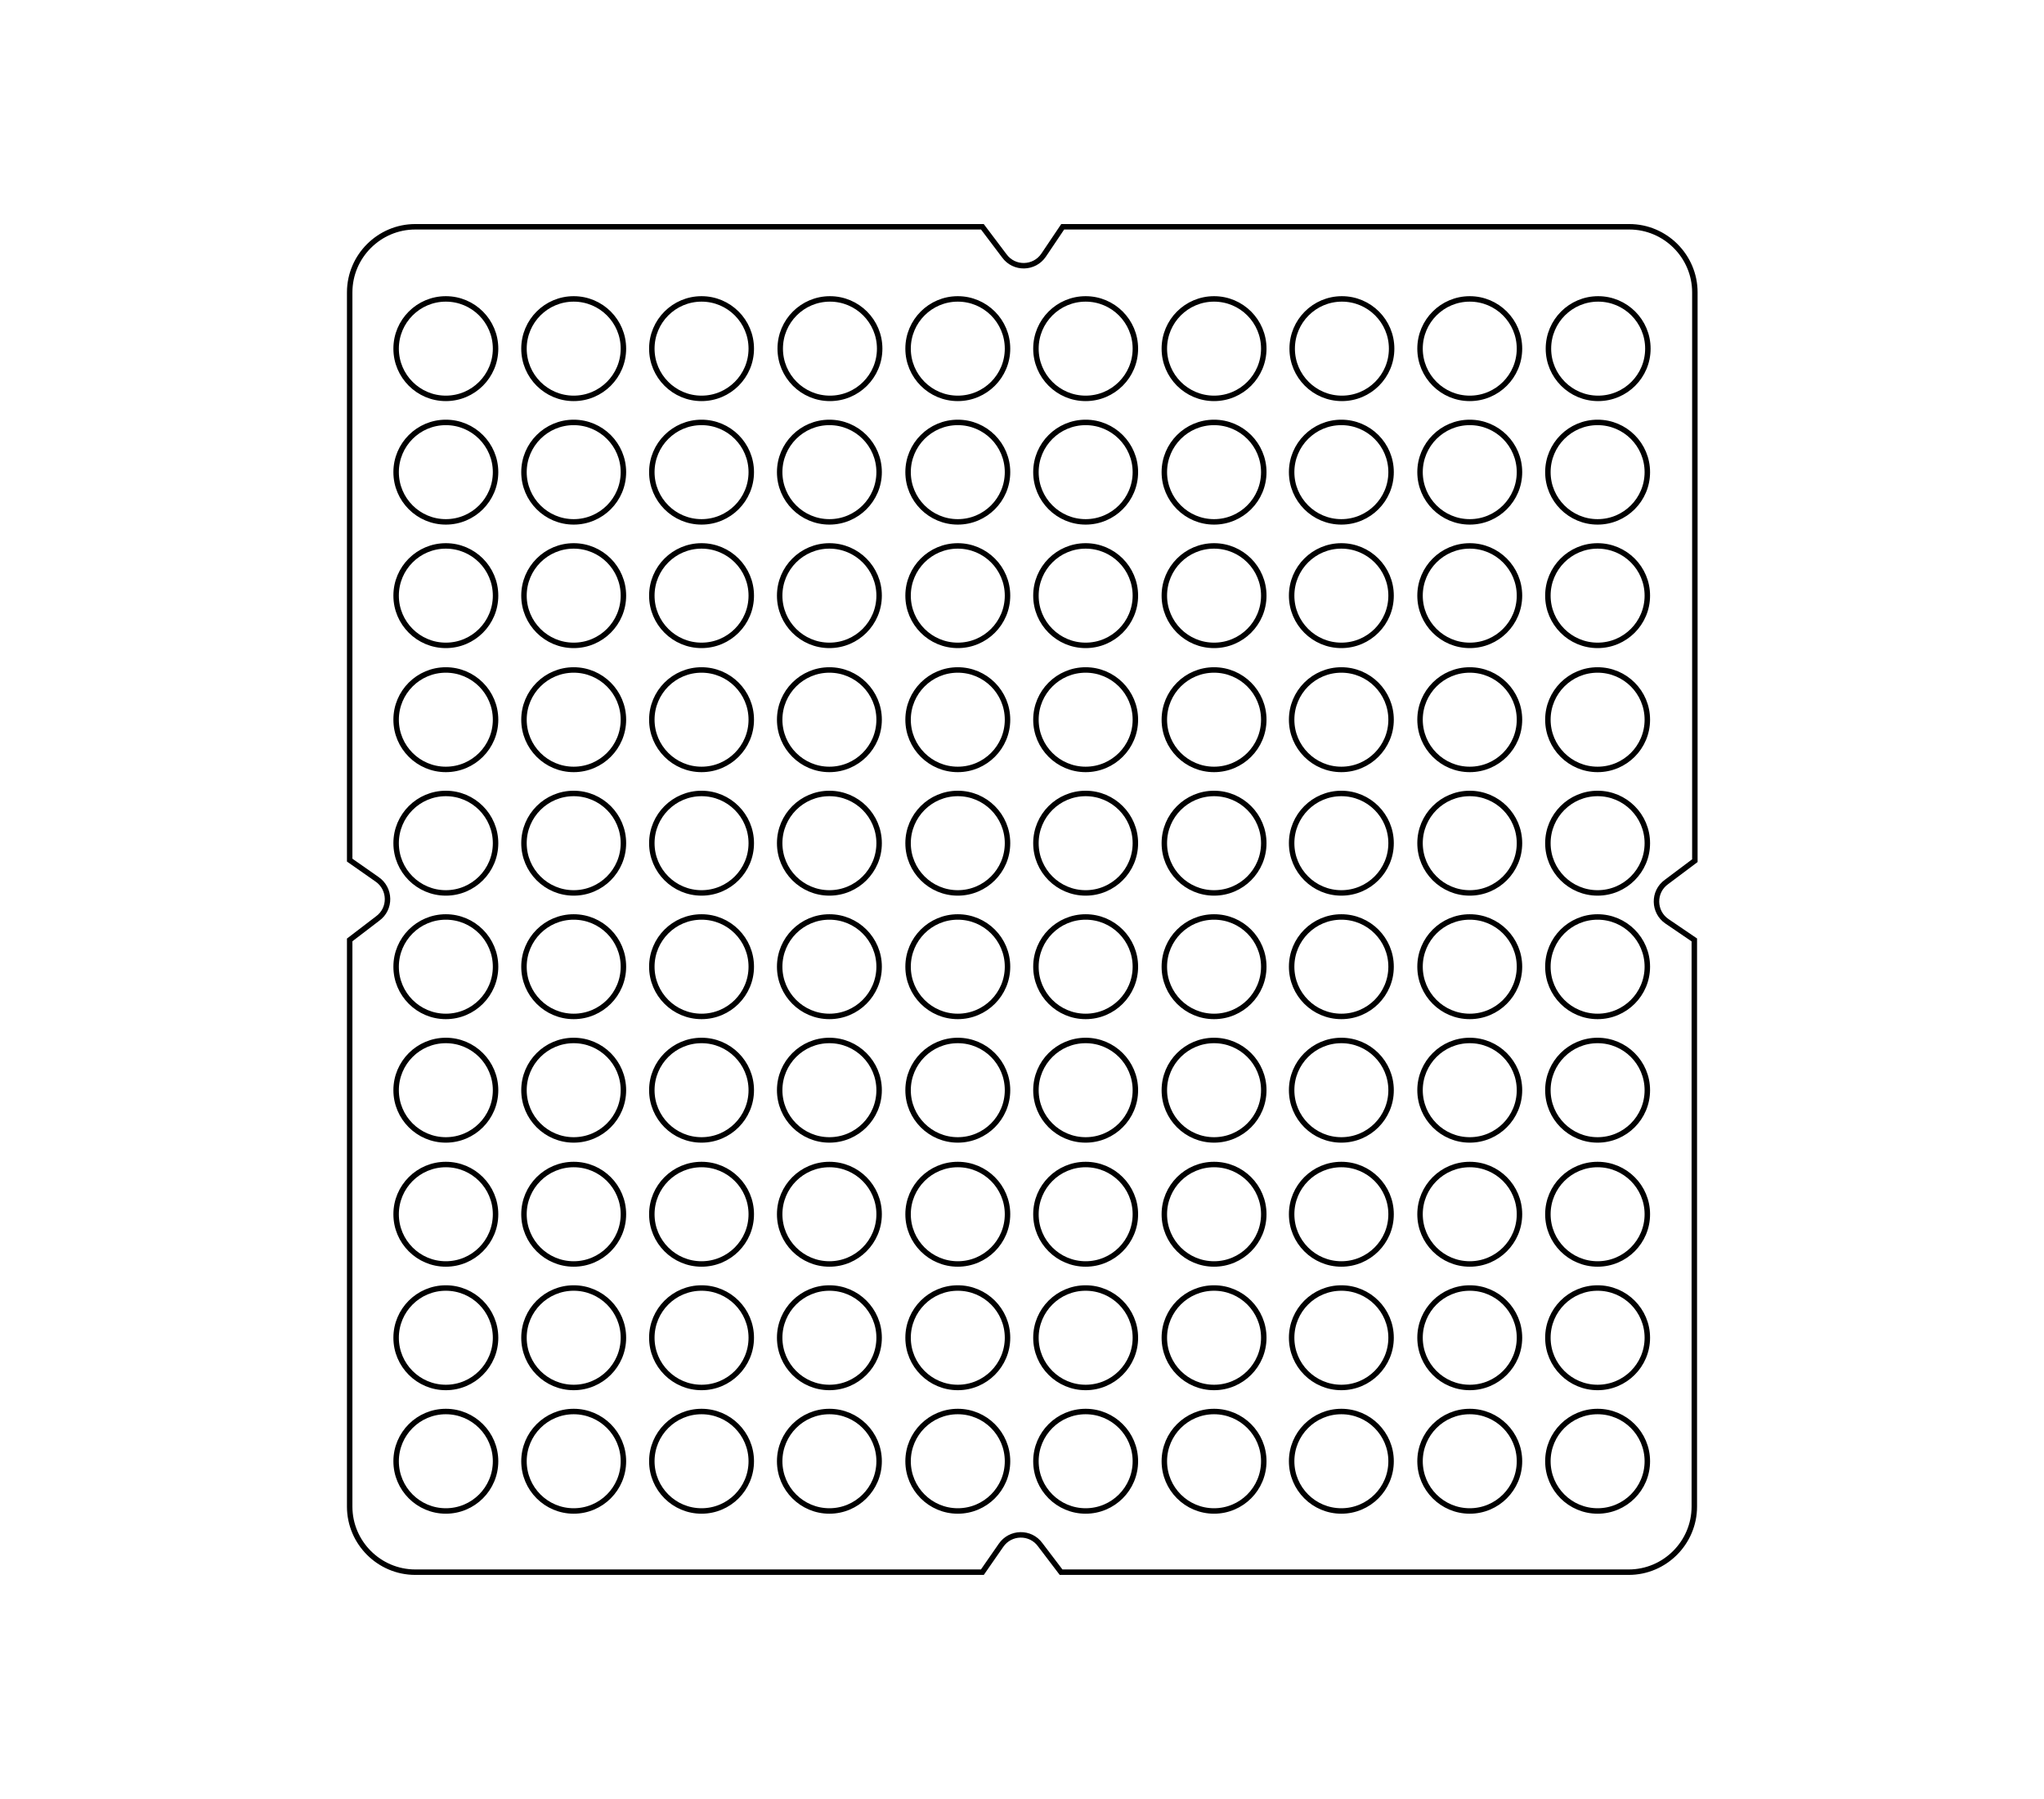 <svg xmlns="http://www.w3.org/2000/svg" xmlns:xlink="http://www.w3.org/1999/xlink" id="Warstwa_1" x="0px" y="0px" viewBox="0 0 374.1 329.2" style="enable-background:new 0 0 374.1 329.2;" xml:space="preserve"> <style type="text/css"> .st0{fill:none;stroke:#000000;stroke-miterlimit:10;} </style> <g> <path class="st0" d="M305.1,168.6c-2.5-1.7-2.6-5.4-0.1-7.2l5.2-3.9V53.5c0-6.6-5.4-12-12-12H194.5l-3.5,5.2 c-1.7,2.5-5.4,2.6-7.2,0.1l-4-5.3H76c-6.6,0-12,5.4-12,12v103.9l5,3.5c2.5,1.7,2.6,5.4,0.1,7.2L64,172v103.7c0,6.6,5.4,12,12,12 h103.8l3.4-4.9c1.7-2.5,5.4-2.6,7.2-0.1l3.8,5h103.9c6.6,0,12-5.4,12-12V172L305.1,168.6z"></path> <circle class="st0" cx="81.6" cy="63.8" r="9.1"></circle> <circle class="st0" cx="81.6" cy="267.4" r="9.1"></circle> <circle class="st0" cx="81.6" cy="244.8" r="9.1"></circle> <circle class="st0" cx="81.6" cy="222.2" r="9.1"></circle> <circle class="st0" cx="81.6" cy="199.5" r="9.1"></circle> <circle class="st0" cx="81.6" cy="176.9" r="9.1"></circle> <circle class="st0" cx="81.6" cy="154.3" r="9.1"></circle> <circle class="st0" cx="81.6" cy="131.7" r="9.1"></circle> <circle class="st0" cx="81.6" cy="109" r="9.1"></circle> <circle class="st0" cx="81.6" cy="86.4" r="9.1"></circle> <circle class="st0" cx="105" cy="267.4" r="9.1"></circle> <circle class="st0" cx="105" cy="244.8" r="9.1"></circle> <circle class="st0" cx="105" cy="222.2" r="9.1"></circle> <circle class="st0" cx="105" cy="199.5" r="9.1"></circle> <circle class="st0" cx="105" cy="176.9" r="9.1"></circle> <circle class="st0" cx="105" cy="154.3" r="9.1"></circle> <circle class="st0" cx="105" cy="131.7" r="9.1"></circle> <circle class="st0" cx="105" cy="109" r="9.1"></circle> <circle class="st0" cx="105" cy="86.4" r="9.1"></circle> <circle class="st0" cx="128.4" cy="267.4" r="9.1"></circle> <circle class="st0" cx="128.4" cy="244.8" r="9.1"></circle> <circle class="st0" cx="128.4" cy="222.2" r="9.1"></circle> <circle class="st0" cx="128.4" cy="199.5" r="9.1"></circle> <circle class="st0" cx="128.4" cy="176.9" r="9.1"></circle> <circle class="st0" cx="128.4" cy="154.3" r="9.1"></circle> <circle class="st0" cx="128.4" cy="131.7" r="9.1"></circle> <circle class="st0" cx="128.4" cy="109" r="9.1"></circle> <circle class="st0" cx="128.4" cy="86.4" r="9.1"></circle> <circle class="st0" cx="151.8" cy="267.4" r="9.1"></circle> <circle class="st0" cx="151.8" cy="244.8" r="9.1"></circle> <circle class="st0" cx="151.8" cy="222.2" r="9.1"></circle> <circle class="st0" cx="151.8" cy="199.5" r="9.1"></circle> <circle class="st0" cx="151.8" cy="176.9" r="9.1"></circle> <circle class="st0" cx="151.8" cy="154.3" r="9.1"></circle> <circle class="st0" cx="151.8" cy="131.7" r="9.1"></circle> <circle class="st0" cx="151.8" cy="109" r="9.1"></circle> <circle class="st0" cx="151.8" cy="86.4" r="9.1"></circle> <circle class="st0" cx="175.3" cy="267.4" r="9.1"></circle> <circle class="st0" cx="175.3" cy="244.8" r="9.1"></circle> <circle class="st0" cx="175.3" cy="222.2" r="9.1"></circle> <circle class="st0" cx="175.3" cy="199.5" r="9.1"></circle> <circle class="st0" cx="175.3" cy="176.9" r="9.1"></circle> <circle class="st0" cx="175.3" cy="154.3" r="9.1"></circle> <circle class="st0" cx="175.3" cy="131.7" r="9.1"></circle> <circle class="st0" cx="175.3" cy="109" r="9.1"></circle> <circle class="st0" cx="175.3" cy="86.4" r="9.1"></circle> <circle class="st0" cx="198.7" cy="267.4" r="9.1"></circle> <circle class="st0" cx="198.7" cy="244.8" r="9.1"></circle> <circle class="st0" cx="198.7" cy="222.2" r="9.1"></circle> <circle class="st0" cx="198.7" cy="199.5" r="9.1"></circle> <circle class="st0" cx="198.7" cy="176.9" r="9.1"></circle> <circle class="st0" cx="198.7" cy="154.3" r="9.1"></circle> <circle class="st0" cx="198.7" cy="131.7" r="9.1"></circle> <circle class="st0" cx="198.7" cy="109" r="9.1"></circle> <circle class="st0" cx="198.7" cy="86.4" r="9.1"></circle> <circle class="st0" cx="222.2" cy="267.4" r="9.1"></circle> <circle class="st0" cx="222.2" cy="244.8" r="9.1"></circle> <circle class="st0" cx="222.2" cy="222.2" r="9.1"></circle> <circle class="st0" cx="222.2" cy="199.5" r="9.1"></circle> <circle class="st0" cx="222.2" cy="176.9" r="9.1"></circle> <circle class="st0" cx="222.2" cy="154.3" r="9.1"></circle> <circle class="st0" cx="222.2" cy="131.7" r="9.1"></circle> <circle class="st0" cx="222.2" cy="109" r="9.1"></circle> <circle class="st0" cx="222.2" cy="86.4" r="9.1"></circle> <circle class="st0" cx="245.5" cy="267.4" r="9.1"></circle> <circle class="st0" cx="245.5" cy="244.8" r="9.1"></circle> <circle class="st0" cx="245.5" cy="222.2" r="9.1"></circle> <circle class="st0" cx="245.5" cy="199.5" r="9.1"></circle> <circle class="st0" cx="245.5" cy="176.9" r="9.1"></circle> <circle class="st0" cx="245.5" cy="154.3" r="9.1"></circle> <circle class="st0" cx="245.5" cy="131.7" r="9.1"></circle> <circle class="st0" cx="245.5" cy="109" r="9.1"></circle> <circle class="st0" cx="245.5" cy="86.4" r="9.1"></circle> <circle class="st0" cx="269" cy="267.4" r="9.1"></circle> <circle class="st0" cx="269" cy="244.8" r="9.1"></circle> <circle class="st0" cx="269" cy="222.2" r="9.1"></circle> <circle class="st0" cx="269" cy="199.5" r="9.1"></circle> <circle class="st0" cx="269" cy="176.9" r="9.1"></circle> <circle class="st0" cx="269" cy="154.3" r="9.1"></circle> <circle class="st0" cx="269" cy="131.7" r="9.1"></circle> <circle class="st0" cx="269" cy="109" r="9.1"></circle> <circle class="st0" cx="269" cy="86.4" r="9.1"></circle> <circle class="st0" cx="292.4" cy="267.4" r="9.1"></circle> <circle class="st0" cx="292.4" cy="244.8" r="9.1"></circle> <circle class="st0" cx="292.4" cy="222.2" r="9.1"></circle> <circle class="st0" cx="292.4" cy="199.5" r="9.1"></circle> <circle class="st0" cx="292.4" cy="176.9" r="9.1"></circle> <circle class="st0" cx="292.4" cy="154.3" r="9.1"></circle> <circle class="st0" cx="292.4" cy="131.7" r="9.1"></circle> <circle class="st0" cx="292.4" cy="109" r="9.1"></circle> <circle class="st0" cx="292.4" cy="86.4" r="9.1"></circle> <circle class="st0" cx="105" cy="63.8" r="9.1"></circle> <circle class="st0" cx="128.4" cy="63.8" r="9.1"></circle> <circle class="st0" cx="151.9" cy="63.8" r="9.1"></circle> <circle class="st0" cx="175.3" cy="63.8" r="9.1"></circle> <circle class="st0" cx="198.7" cy="63.8" r="9.1"></circle> <circle class="st0" cx="222.2" cy="63.8" r="9.1"></circle> <circle class="st0" cx="245.6" cy="63.8" r="9.1"></circle> <circle class="st0" cx="269" cy="63.8" r="9.1"></circle> <circle class="st0" cx="292.5" cy="63.8" r="9.1"></circle> </g> </svg>